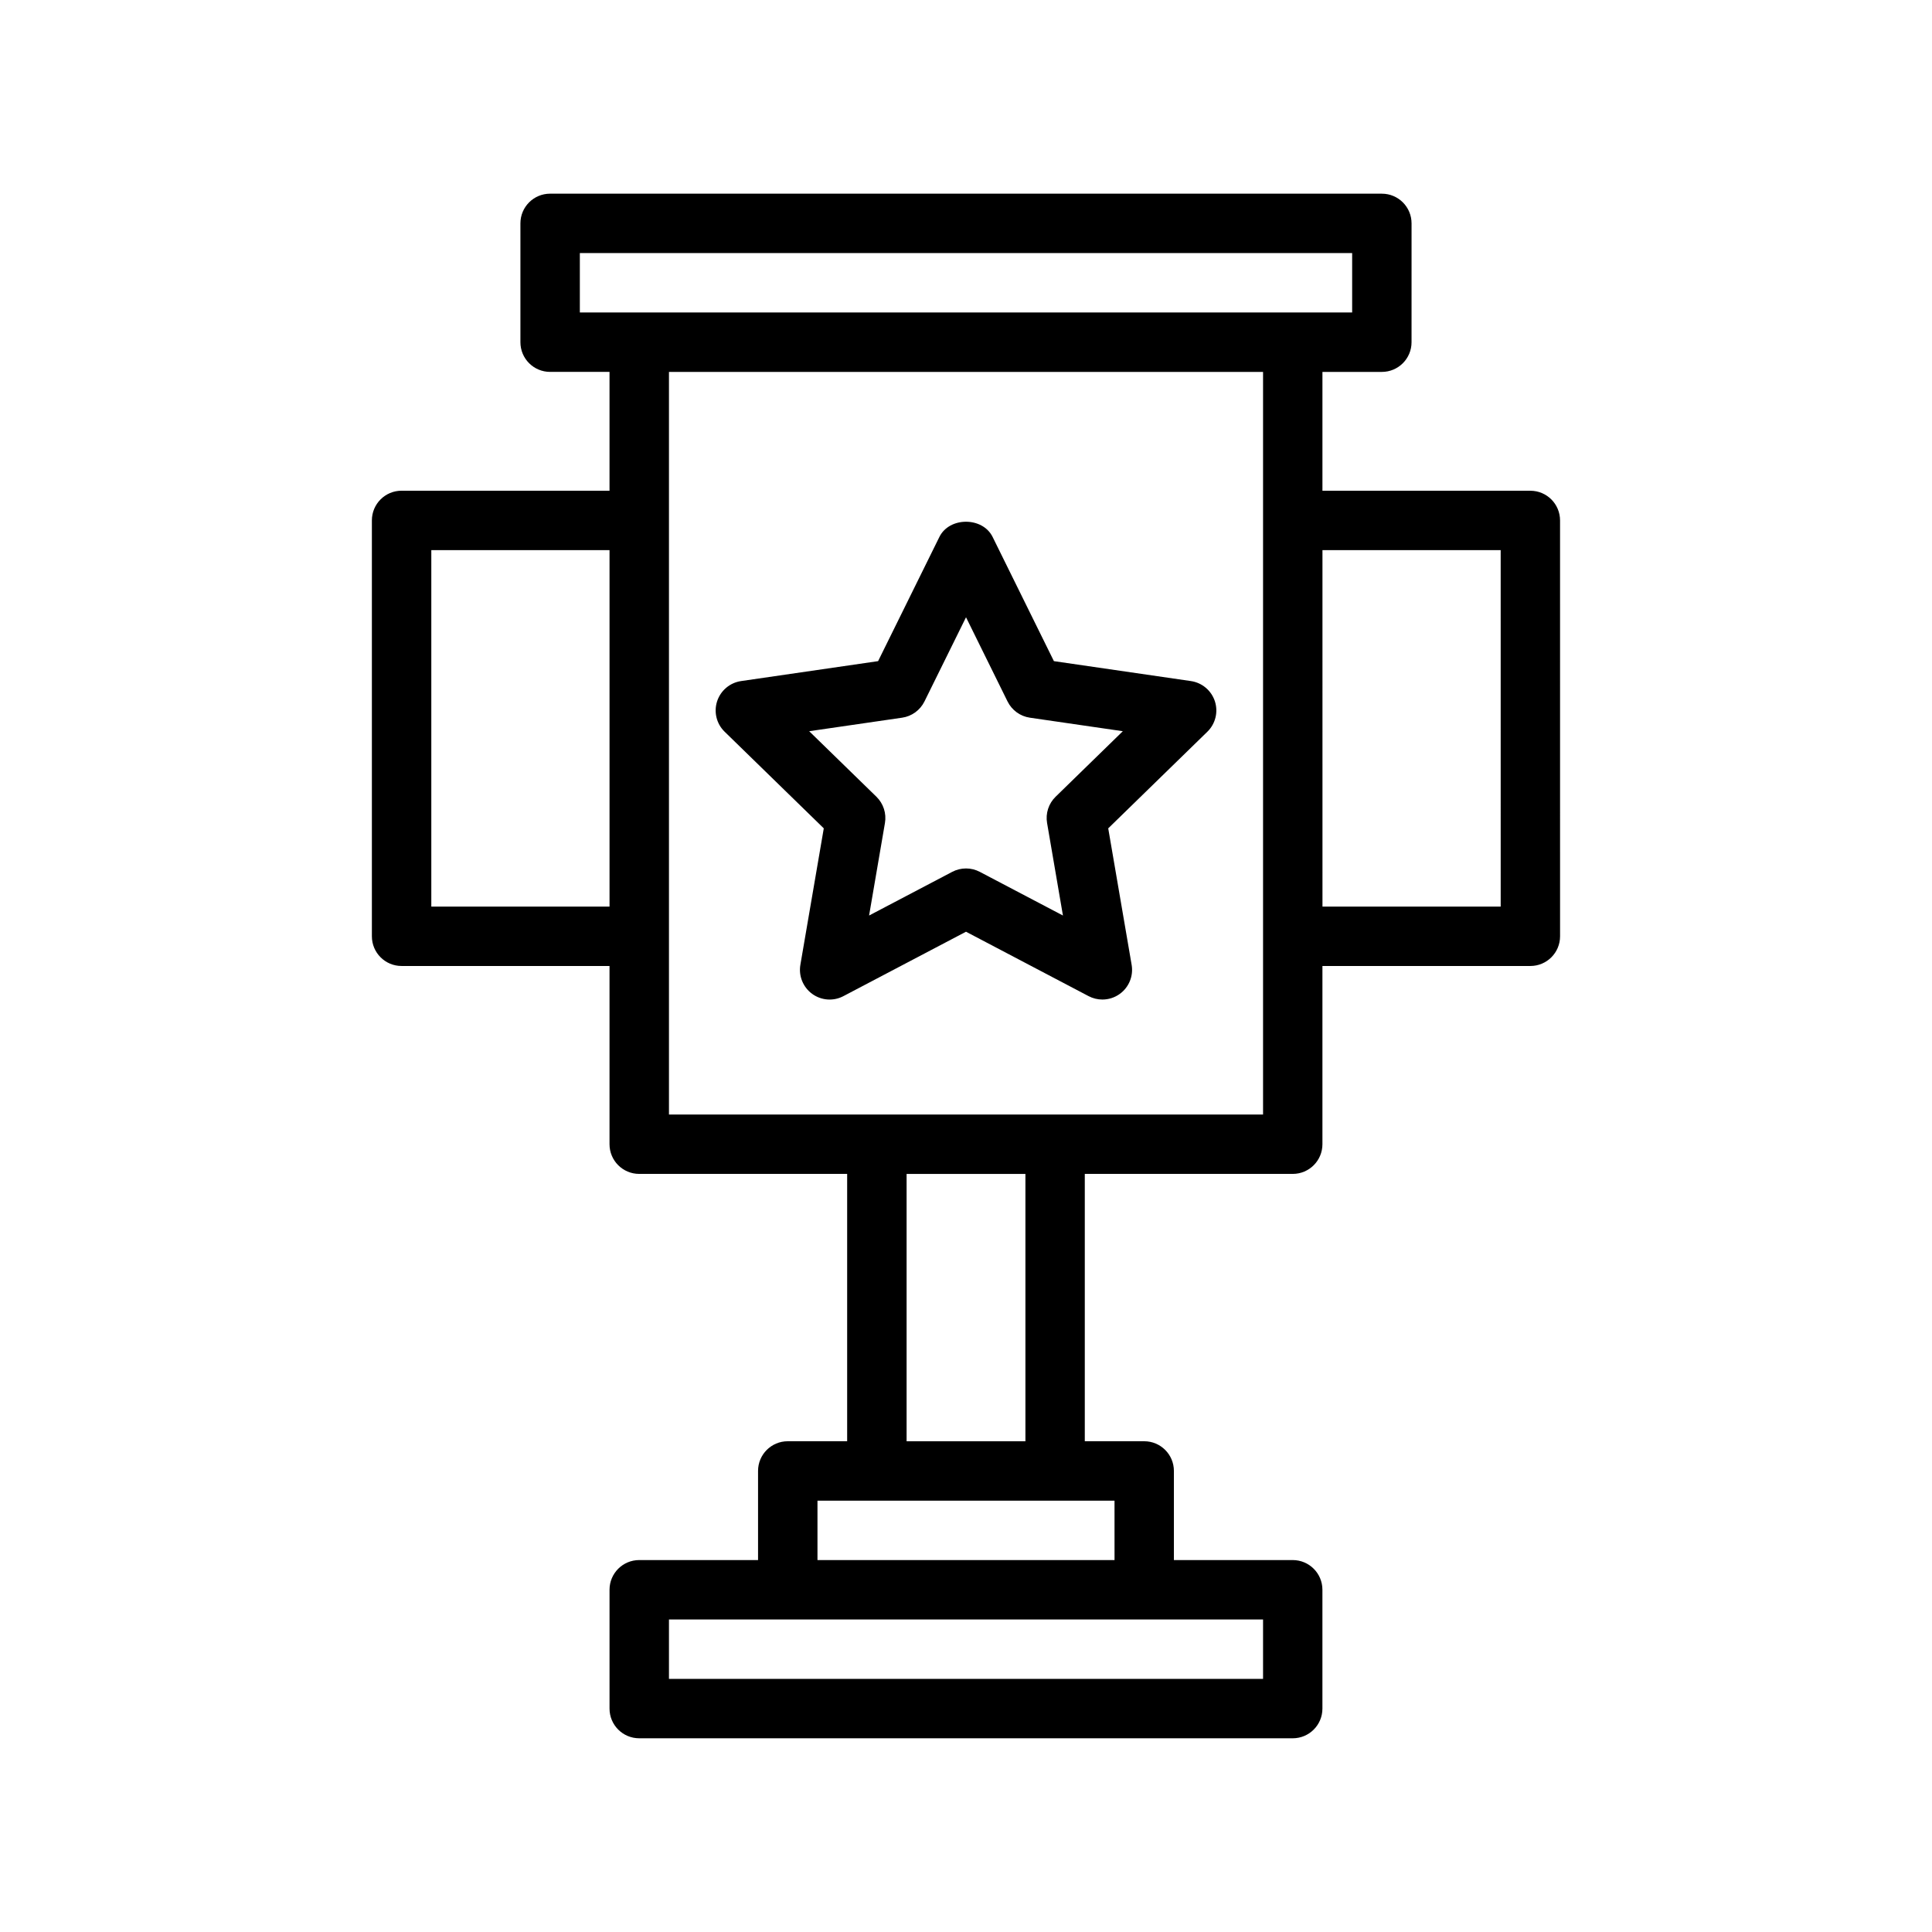 <?xml version="1.0" encoding="UTF-8"?>
<!-- Uploaded to: ICON Repo, www.iconrepo.com, Generator: ICON Repo Mixer Tools -->
<svg fill="#000000" width="800px" height="800px" version="1.1" viewBox="144 144 512 512" xmlns="http://www.w3.org/2000/svg">
 <path d="m459.6 324.49-36.305-5.281-16.238-32.906c-2.644-5.383-11.469-5.383-14.113 0l-16.238 32.906-36.305 5.281c-2.969 0.434-5.422 2.504-6.359 5.359-0.922 2.844-0.156 5.977 1.992 8.062l26.277 25.609-6.203 36.164c-0.504 2.953 0.707 5.934 3.125 7.699 2.426 1.77 5.652 2 8.289 0.598l32.48-17.066 32.48 17.066c1.148 0.605 2.41 0.906 3.66 0.906 1.629 0 3.258-0.504 4.629-1.504 2.426-1.762 3.637-4.746 3.125-7.699l-6.203-36.164 26.277-25.609c2.141-2.094 2.914-5.219 1.992-8.062-0.93-2.848-3.394-4.926-6.363-5.359zm-35.855 30.656c-1.852 1.801-2.699 4.418-2.258 6.965l4.203 24.512-22.027-11.57c-1.148-0.605-2.402-0.906-3.66-0.906s-2.512 0.301-3.66 0.906l-22.027 11.57 4.203-24.512c0.441-2.551-0.41-5.156-2.258-6.965l-17.82-17.367 24.625-3.582c2.566-0.371 4.777-1.984 5.926-4.305l11.012-22.309 11.004 22.309c1.148 2.32 3.363 3.938 5.926 4.305l24.625 3.582zm125.82-81.098h-55.105v-31.488h15.742c4.352 0 7.871-3.519 7.871-7.871l0.004-31.488c0-4.352-3.519-7.871-7.871-7.871l-220.42-0.004c-4.352 0-7.871 3.519-7.871 7.871v31.488c0 4.352 3.519 7.871 7.871 7.871h15.742v31.488h-55.105c-4.352 0-7.871 3.519-7.871 7.871v110.21c0 4.352 3.519 7.871 7.871 7.871h55.105v47.23c0 4.352 3.519 7.871 7.871 7.871h55.105v70.848h-15.742c-4.352 0-7.871 3.519-7.871 7.871v23.617h-31.488c-4.352 0-7.871 3.519-7.871 7.871v31.488c0 4.352 3.519 7.871 7.871 7.871h173.18c4.352 0 7.871-3.519 7.871-7.871v-31.488c0-4.352-3.519-7.871-7.871-7.871h-31.488v-23.617c0-4.352-3.519-7.871-7.871-7.871h-15.742v-70.848h55.105c4.352 0 7.871-3.519 7.871-7.871v-47.23h55.105c4.352 0 7.871-3.519 7.871-7.871l-0.004-110.2c0-4.352-3.516-7.871-7.871-7.871zm-251.9-62.977h204.67v15.742h-204.67zm-39.363 173.18v-94.465h47.23v94.465zm220.42 188.93v15.742h-157.44v-15.742zm-39.359-15.746h-78.723v-15.742h78.719zm-23.617-31.488h-31.488v-70.848h31.488zm62.977-86.59h-157.44v-196.8h157.44zm62.977-55.105h-47.23l-0.004-94.465h47.23z"/>
</svg>